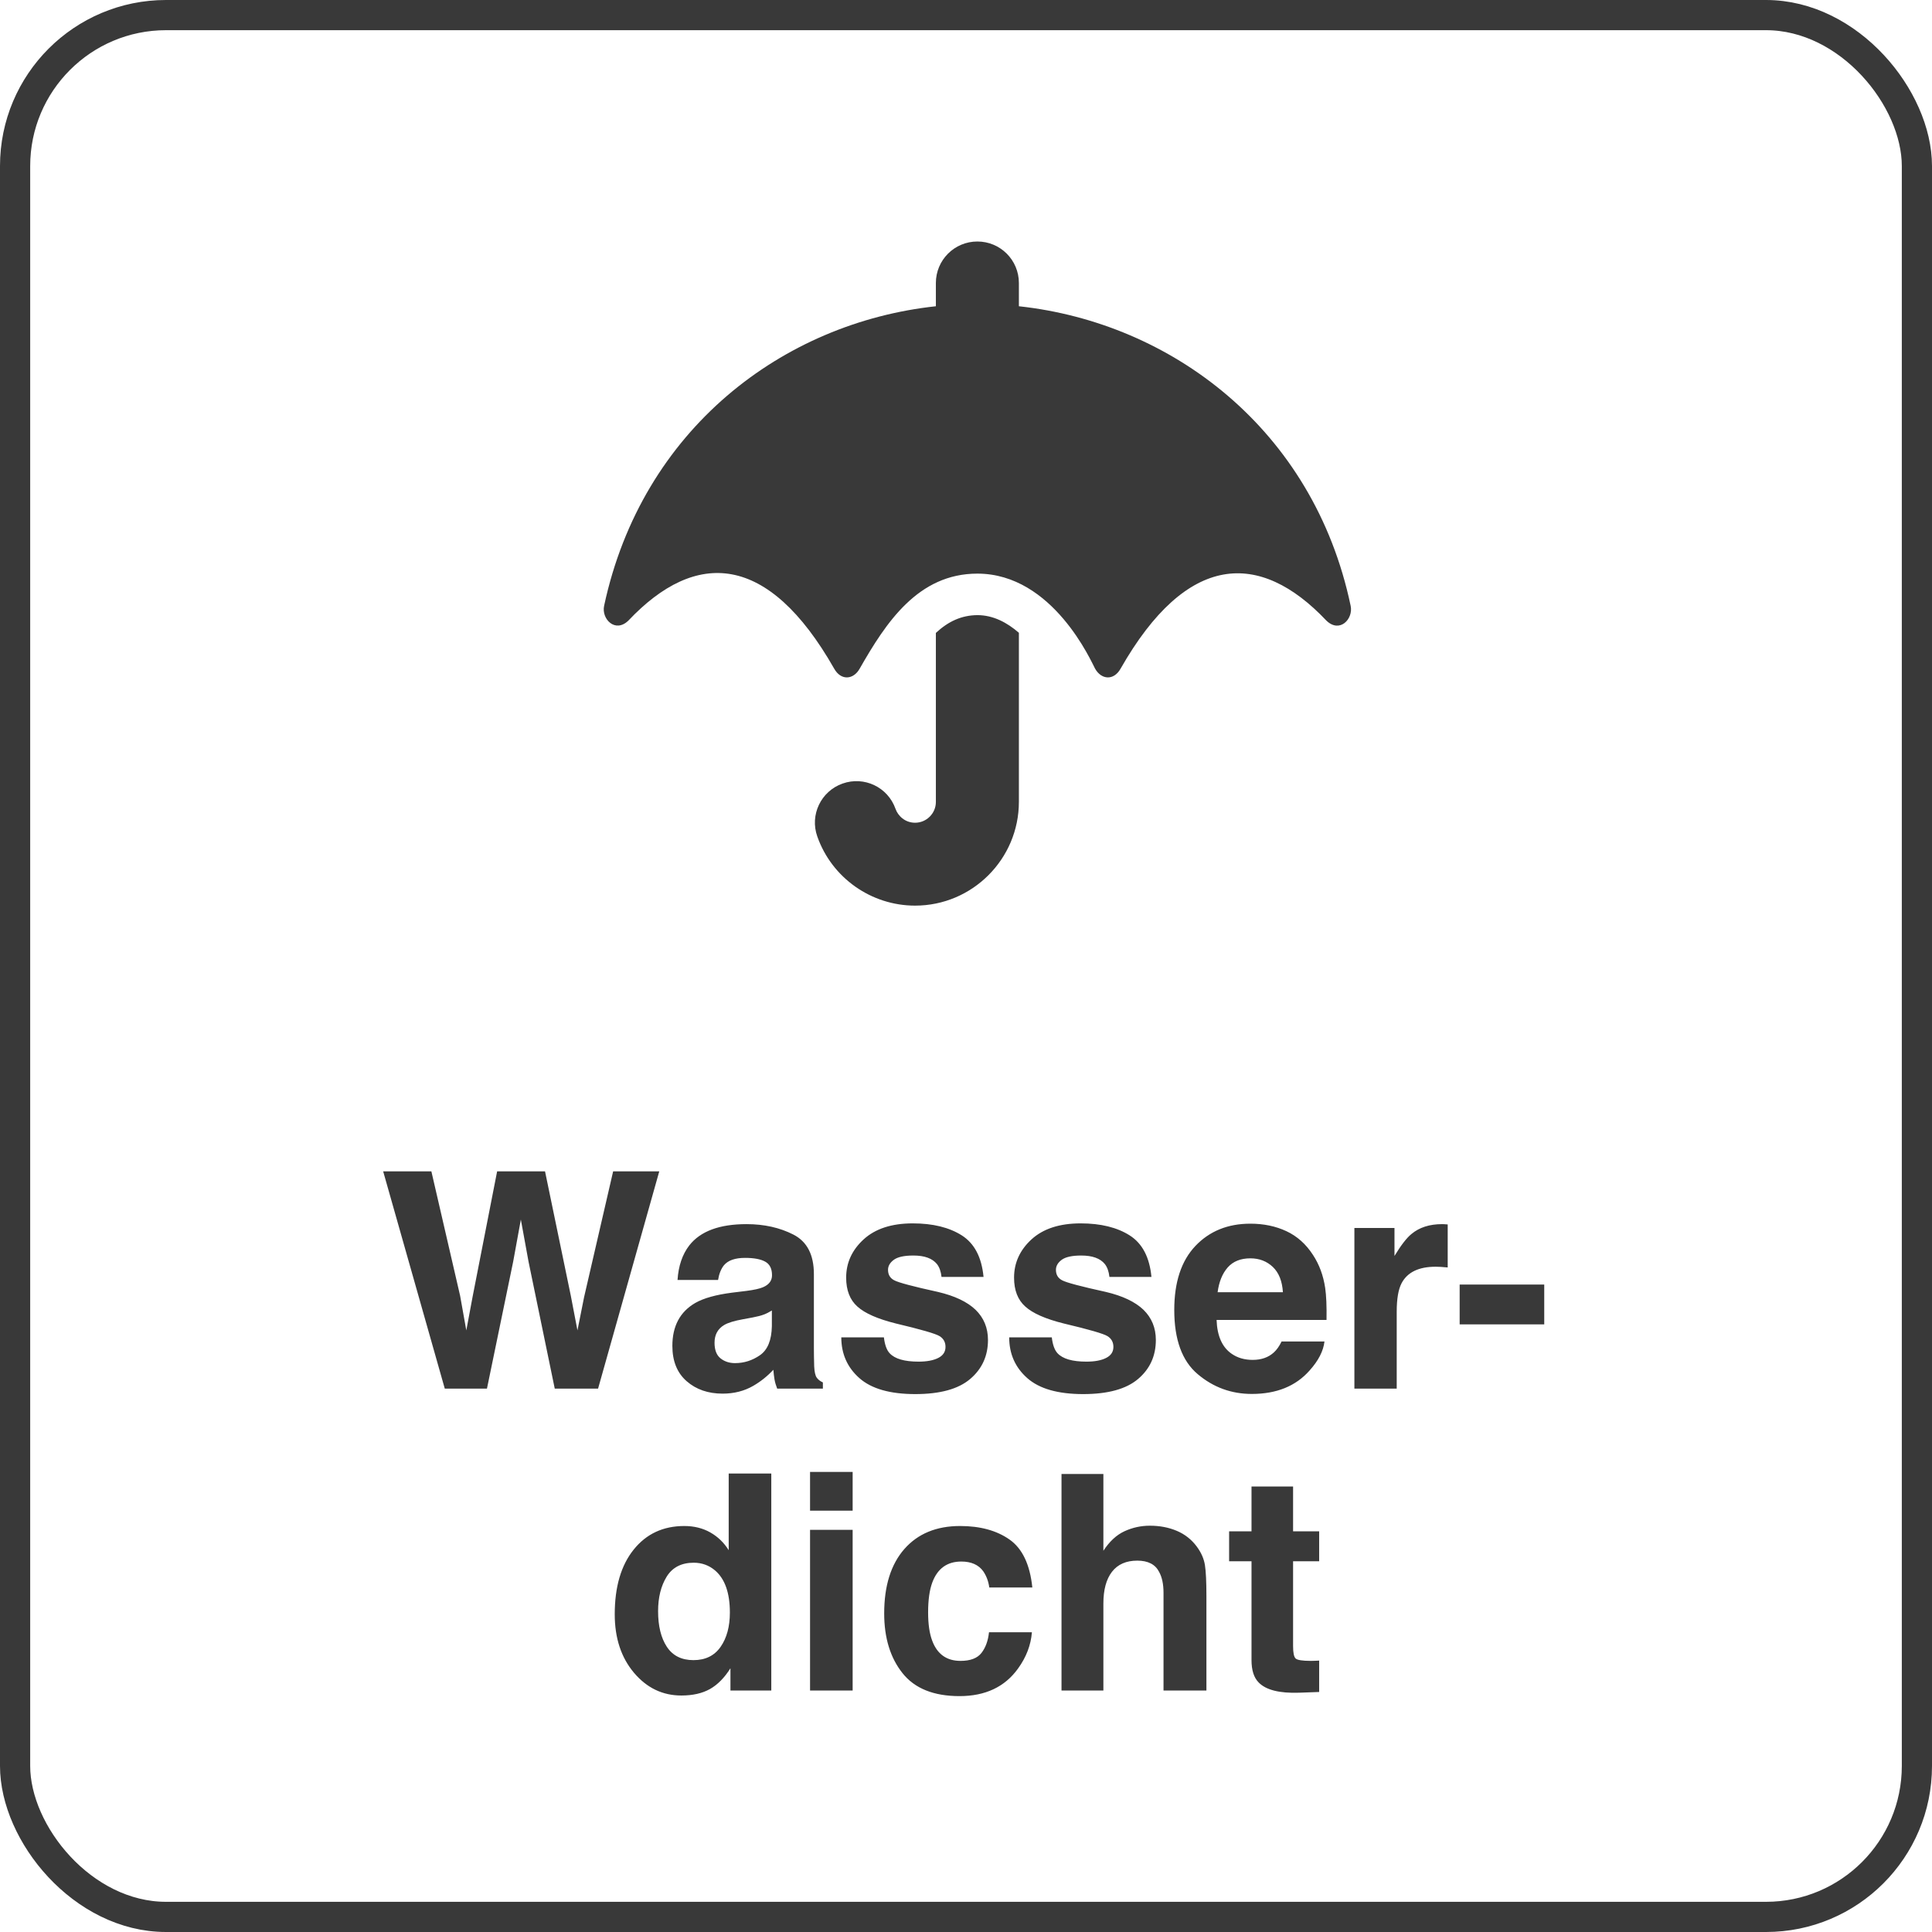 <?xml version="1.0" encoding="UTF-8"?>
<svg width="64px" height="64px" viewBox="0 0 64 64" version="1.1" xmlns="http://www.w3.org/2000/svg" xmlns:xlink="http://www.w3.org/1999/xlink">
    <title>Icon-IP-OUTLINE-Round</title>
    <g id="Icon-IP-OUTLINE-Round" stroke="none" stroke-width="1" fill="none" fill-rule="evenodd">
        <g id="WLAN">
            <rect id="Background" stroke="#393939" x="0.5" y="0.5" width="63" height="63" rx="5"></rect>
            <path d="M16.131,46 L17,41.791 L17.254,40.399 L17.508,41.791 L18.377,46 L19.812,46 L21.839,38.803 L20.311,38.803 L19.349,42.968 L19.129,44.071 L18.909,42.924 L18.055,38.803 L16.468,38.803 L15.657,42.948 L15.447,44.071 L15.242,42.924 L14.29,38.803 L12.693,38.803 L14.734,46 L16.131,46 Z M23.938,46.166 C24.316,46.166 24.655,46.08 24.954,45.907 C25.205,45.761 25.426,45.583 25.618,45.375 C25.628,45.495 25.641,45.603 25.657,45.697 C25.674,45.792 25.703,45.893 25.745,46 L25.745,46 L27.259,46 L27.259,45.795 C27.168,45.753 27.099,45.699 27.054,45.634 C27.008,45.569 26.98,45.445 26.971,45.263 C26.964,45.022 26.961,44.817 26.961,44.647 L26.961,44.647 L26.961,42.206 C26.961,41.565 26.735,41.129 26.282,40.897 C25.83,40.666 25.312,40.551 24.729,40.551 C23.834,40.551 23.203,40.785 22.835,41.254 C22.604,41.553 22.474,41.936 22.444,42.401 L22.444,42.401 L23.787,42.401 C23.82,42.196 23.885,42.034 23.982,41.913 C24.119,41.75 24.352,41.669 24.681,41.669 C24.974,41.669 25.196,41.71 25.347,41.793 C25.499,41.876 25.574,42.027 25.574,42.245 C25.574,42.424 25.475,42.556 25.276,42.641 C25.166,42.689 24.982,42.73 24.725,42.763 L24.725,42.763 L24.251,42.821 C23.714,42.89 23.307,43.004 23.03,43.163 C22.526,43.456 22.273,43.93 22.273,44.584 C22.273,45.089 22.431,45.478 22.745,45.753 C23.059,46.028 23.457,46.166 23.938,46.166 Z M24.349,45.155 C24.16,45.155 24,45.102 23.868,44.997 C23.736,44.891 23.67,44.719 23.67,44.481 C23.67,44.215 23.777,44.018 23.992,43.891 C24.119,43.816 24.329,43.752 24.622,43.7 L24.622,43.7 L24.935,43.642 C25.091,43.612 25.214,43.581 25.303,43.546 C25.393,43.512 25.481,43.467 25.569,43.412 L25.569,43.412 L25.569,43.93 C25.56,44.395 25.429,44.716 25.176,44.892 C24.924,45.067 24.648,45.155 24.349,45.155 Z M30.32,46.181 C31.141,46.181 31.747,46.014 32.139,45.68 C32.531,45.347 32.728,44.916 32.728,44.389 C32.728,43.988 32.591,43.655 32.317,43.388 C32.041,43.124 31.626,42.927 31.072,42.797 C30.242,42.615 29.759,42.486 29.622,42.411 C29.485,42.34 29.417,42.224 29.417,42.064 C29.417,41.938 29.481,41.827 29.61,41.732 C29.738,41.638 29.954,41.591 30.257,41.591 C30.625,41.591 30.885,41.685 31.038,41.874 C31.119,41.978 31.17,42.12 31.189,42.299 L31.189,42.299 L32.581,42.299 C32.519,41.648 32.279,41.19 31.861,40.924 C31.443,40.659 30.901,40.526 30.237,40.526 C29.537,40.526 28.995,40.703 28.609,41.056 C28.223,41.409 28.03,41.832 28.03,42.323 C28.03,42.74 28.154,43.059 28.401,43.28 C28.649,43.505 29.074,43.692 29.676,43.842 C30.512,44.04 30.996,44.18 31.126,44.262 C31.256,44.343 31.321,44.462 31.321,44.618 C31.321,44.781 31.241,44.903 31.08,44.984 C30.918,45.066 30.701,45.106 30.428,45.106 C29.962,45.106 29.643,45.014 29.471,44.828 C29.373,44.724 29.31,44.548 29.28,44.301 L29.28,44.301 L27.869,44.301 C27.869,44.848 28.069,45.298 28.467,45.651 C28.866,46.004 29.484,46.181 30.32,46.181 Z M35.882,46.181 C36.702,46.181 37.308,46.014 37.701,45.68 C38.093,45.347 38.289,44.916 38.289,44.389 C38.289,43.988 38.152,43.655 37.879,43.388 C37.602,43.124 37.187,42.927 36.634,42.797 C35.804,42.615 35.32,42.486 35.184,42.411 C35.047,42.34 34.979,42.224 34.979,42.064 C34.979,41.938 35.043,41.827 35.171,41.732 C35.3,41.638 35.516,41.591 35.818,41.591 C36.186,41.591 36.447,41.685 36.6,41.874 C36.681,41.978 36.731,42.12 36.751,42.299 L36.751,42.299 L38.143,42.299 C38.081,41.648 37.841,41.19 37.422,40.924 C37.004,40.659 36.463,40.526 35.799,40.526 C35.099,40.526 34.556,40.703 34.17,41.056 C33.785,41.409 33.592,41.832 33.592,42.323 C33.592,42.74 33.715,43.059 33.963,43.28 C34.21,43.505 34.635,43.692 35.237,43.842 C36.074,44.04 36.557,44.18 36.688,44.262 C36.818,44.343 36.883,44.462 36.883,44.618 C36.883,44.781 36.802,44.903 36.641,44.984 C36.48,45.066 36.263,45.106 35.989,45.106 C35.524,45.106 35.205,45.014 35.032,44.828 C34.935,44.724 34.871,44.548 34.842,44.301 L34.842,44.301 L33.431,44.301 C33.431,44.848 33.63,45.298 34.029,45.651 C34.428,46.004 35.045,46.181 35.882,46.181 Z M41.468,46.176 C42.288,46.176 42.926,45.917 43.382,45.399 C43.675,45.074 43.839,44.753 43.875,44.438 L43.875,44.438 L42.454,44.438 C42.379,44.594 42.293,44.716 42.195,44.804 C42.016,44.966 41.784,45.048 41.497,45.048 C41.227,45.048 40.996,44.981 40.804,44.848 C40.488,44.633 40.32,44.258 40.301,43.725 L40.301,43.725 L43.943,43.725 C43.95,43.266 43.935,42.914 43.899,42.67 C43.838,42.253 43.702,41.887 43.494,41.571 C43.263,41.213 42.97,40.951 42.615,40.785 C42.26,40.619 41.862,40.536 41.419,40.536 C40.674,40.536 40.067,40.782 39.6,41.273 C39.133,41.765 38.899,42.471 38.899,43.393 C38.899,44.376 39.158,45.085 39.676,45.521 C40.193,45.958 40.791,46.176 41.468,46.176 Z M42.498,42.807 L40.335,42.807 C40.381,42.462 40.492,42.188 40.669,41.986 C40.847,41.785 41.097,41.684 41.419,41.684 C41.715,41.684 41.963,41.779 42.164,41.969 C42.364,42.16 42.475,42.439 42.498,42.807 L42.498,42.807 Z M46.268,46 L46.268,43.456 C46.268,43.03 46.321,42.714 46.429,42.509 C46.621,42.144 46.997,41.962 47.557,41.962 C47.599,41.962 47.654,41.964 47.723,41.967 C47.791,41.97 47.869,41.977 47.957,41.986 L47.957,41.986 L47.957,40.561 C47.895,40.557 47.855,40.555 47.837,40.553 C47.819,40.552 47.798,40.551 47.771,40.551 C47.355,40.551 47.016,40.66 46.756,40.878 C46.596,41.008 46.409,41.251 46.194,41.605 L46.194,41.605 L46.194,40.678 L44.866,40.678 L44.866,46 L46.268,46 Z M51.155,43.871 L51.155,42.553 L48.353,42.553 L48.353,43.871 L51.155,43.871 Z M22.571,56.166 C22.949,56.166 23.265,56.094 23.519,55.951 C23.772,55.808 23.999,55.578 24.197,55.263 L24.197,55.263 L24.197,56 L25.55,56 L25.55,48.812 L24.139,48.812 L24.139,51.352 C23.982,51.101 23.779,50.905 23.528,50.763 C23.278,50.622 22.991,50.551 22.669,50.551 C21.969,50.551 21.41,50.811 20.992,51.332 C20.573,51.853 20.364,52.567 20.364,53.476 C20.364,54.263 20.577,54.909 21.001,55.412 C21.426,55.915 21.95,56.166 22.571,56.166 Z M22.972,54.994 C22.578,54.994 22.284,54.847 22.09,54.552 C21.897,54.258 21.8,53.865 21.8,53.373 C21.8,52.917 21.895,52.536 22.085,52.228 C22.276,51.92 22.575,51.767 22.981,51.767 C23.248,51.767 23.483,51.851 23.685,52.021 C24.013,52.3 24.178,52.766 24.178,53.417 C24.178,53.882 24.075,54.262 23.87,54.555 C23.665,54.848 23.366,54.994 22.972,54.994 Z M28.245,50.043 L28.245,48.759 L26.834,48.759 L26.834,50.043 L28.245,50.043 Z M28.245,56 L28.245,50.678 L26.834,50.678 L26.834,56 L28.245,56 Z M31.785,56.186 C32.641,56.186 33.287,55.881 33.724,55.272 C33.997,54.895 34.15,54.494 34.183,54.071 L34.183,54.071 L32.762,54.071 C32.732,54.351 32.649,54.579 32.513,54.755 C32.376,54.931 32.145,55.019 31.819,55.019 C31.36,55.019 31.048,54.797 30.882,54.354 C30.791,54.117 30.745,53.803 30.745,53.412 C30.745,53.002 30.791,52.673 30.882,52.426 C31.054,51.96 31.375,51.728 31.844,51.728 C32.173,51.728 32.415,51.835 32.571,52.05 C32.679,52.209 32.745,52.388 32.771,52.587 L32.771,52.587 L34.197,52.587 C34.119,51.828 33.868,51.299 33.443,51 C33.018,50.701 32.472,50.551 31.805,50.551 C31.02,50.551 30.405,50.805 29.959,51.312 C29.513,51.82 29.29,52.532 29.29,53.446 C29.29,54.257 29.492,54.916 29.896,55.424 C30.299,55.932 30.929,56.186 31.785,56.186 Z M36.551,56 L36.551,53.119 C36.551,52.663 36.646,52.313 36.836,52.067 C37.027,51.821 37.306,51.698 37.674,51.698 C38.029,51.698 38.27,51.822 38.396,52.069 C38.494,52.245 38.543,52.476 38.543,52.763 L38.543,52.763 L38.543,56 L39.964,56 L39.964,52.875 C39.964,52.4 39.948,52.057 39.915,51.847 C39.882,51.637 39.793,51.433 39.646,51.234 C39.474,51 39.253,50.826 38.985,50.712 C38.716,50.598 38.418,50.541 38.089,50.541 C37.796,50.541 37.517,50.602 37.251,50.724 C36.986,50.846 36.753,51.062 36.551,51.371 L36.551,51.371 L36.551,48.827 L35.164,48.827 L35.164,56 L36.551,56 Z M42.829,56.076 L43.04,56.073 L43.699,56.049 L43.699,55.009 C43.654,55.012 43.607,55.014 43.56,55.016 C43.513,55.018 43.468,55.019 43.426,55.019 C43.143,55.019 42.973,54.992 42.918,54.938 C42.863,54.884 42.835,54.748 42.835,54.53 L42.835,54.53 L42.835,51.718 L43.699,51.718 L43.699,50.727 L42.835,50.727 L42.835,49.242 L41.458,49.242 L41.458,50.727 L40.716,50.727 L40.716,51.718 L41.458,51.718 L41.458,54.994 C41.458,55.326 41.536,55.572 41.692,55.731 C41.933,55.982 42.382,56.096 43.04,56.073 L42.829,56.076 Z" id="Wasser-dicht" fill="#393939" fill-rule="nonzero"></path>
        </g>
        <g id="umbrella" transform="translate(20, 8)" fill="#393939" fill-rule="nonzero">
            <path d="M24.742,12.068 C23.512,6.21 18.793,2.69 13.752,2.145 L13.752,1.375 C13.752,0.615 13.138,0 12.377,0 C11.616,0 11.002,0.615 11.002,1.375 L11.002,2.145 C5.943,2.69 1.267,6.21 0.012,12.068 C-0.082,12.502 0.378,12.983 0.816,12.558 C3.051,10.194 5.445,10.306 7.632,14.148 C7.86,14.556 8.273,14.518 8.479,14.148 C9.347,12.627 10.409,11.002 12.377,11.002 C14.891,11.002 16.168,13.959 16.275,14.148 C16.481,14.518 16.894,14.556 17.122,14.148 C19.314,10.302 21.725,10.22 23.938,12.558 C24.381,12.988 24.836,12.502 24.742,12.068 Z M11.002,12.966 L11.002,18.566 C11.002,18.944 10.692,19.254 10.314,19.254 C9.979,19.254 9.747,19.026 9.665,18.794 C9.412,18.076 8.629,17.702 7.912,17.956 C7.194,18.209 6.82,18.996 7.074,19.709 C7.555,21.08 8.861,22 10.314,22 C12.209,22 13.752,20.457 13.752,18.562 L13.752,12.962 C13.361,12.622 12.901,12.377 12.377,12.377 C11.848,12.382 11.414,12.584 11.002,12.966 Z" id="Shape"></path>
        </g>
    </g>
</svg>